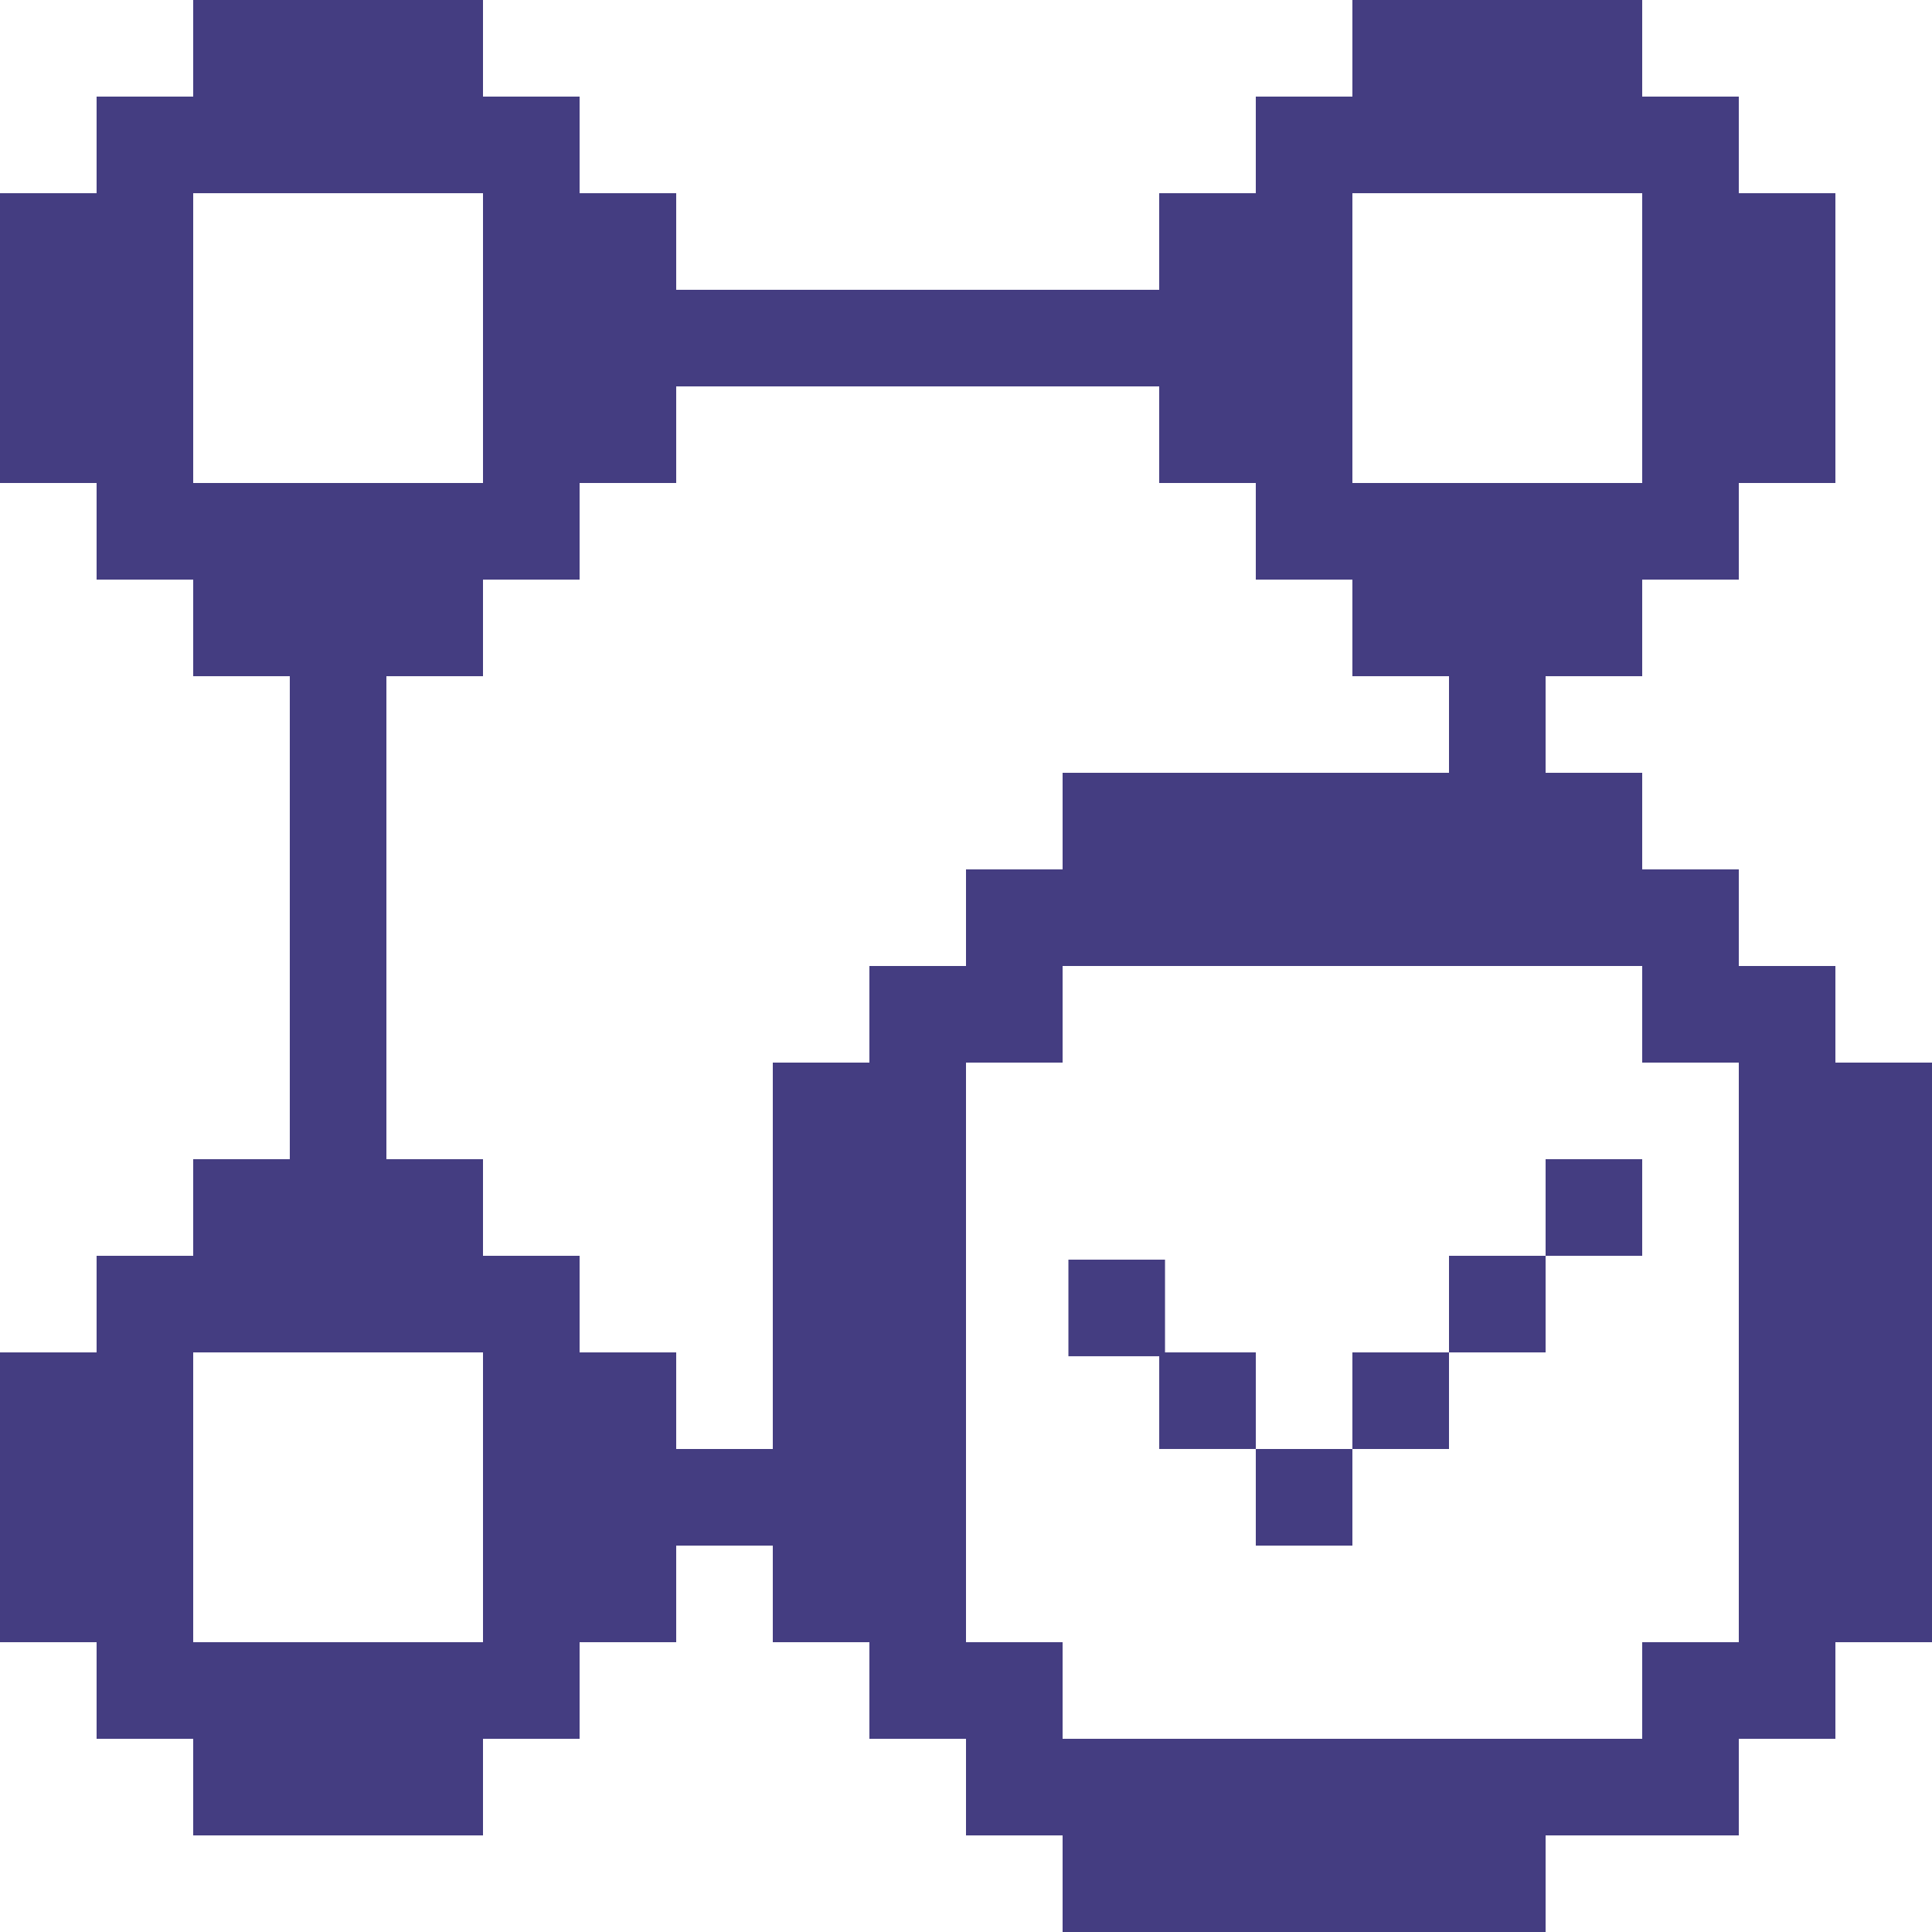 <svg width="100" height="100" viewBox="0 0 100 100" fill="none" xmlns="http://www.w3.org/2000/svg">
<g clip-path="url(#clip0_2198_298)">
<path d="M70 75H65V80H70V75Z" fill="#443D81"/>
<path d="M75 70H70V75H75V70Z" fill="#443D81"/>
<path d="M60.301 69.999V65.199H55.301V70.199H60.001V74.999H65.001V69.999H60.301Z" fill="#443D81"/>
<path d="M80 65H75V70H80V65Z" fill="#443D81"/>
<path d="M85 60H80V65H85V60Z" fill="#443D81"/>
<path d="M95 55V50H90V45H85V40H80V35H85V30H90V25H95V20V15V10H90V5H85V0H80H75H70V5H65V10H60V15H55H50H45H40H35V10H30V5H25V0H20H15H10V5H5V10H0V15V20V25H5V30H10V35H15V40V45V50V55V60H10V65H5V70H0V75V80V85H5V90H10V95H15H20H25V90H30V85H35V80H40V85H45V90H50V95H55V100H60H65H70H75H80V95H85H90V90H95V85H100V80V75V70V65V60V55H95ZM75 10H80H85V15V20V25H80H75H70V20V15V10H75ZM10 20V15V10H15H20H25V15V20V25H20H15H10V20ZM20 85H15H10V80V75V70H15H20H25V75V80V85H20ZM35 75V70H30V65H25V60H20V55V50V45V40V35H25V30H30V25H35V20H40H45H50H55H60V25H65V30H70V35H75V40H70H65H60H55V45H50V50H45V55H40V60V65V70V75H35ZM85 85V90H80H75H70H65H60H55V85H50V80V75V70V65V60V55H55V50H60H65H70H75H80H85V55H90V60V65V70V75V80V85H85Z" fill="#443D81"/>
</g>
<defs>
<clipPath id="clip0_2198_298">
<rect width="100" height="100" fill="white"/>
</clipPath>
</defs>
</svg>
